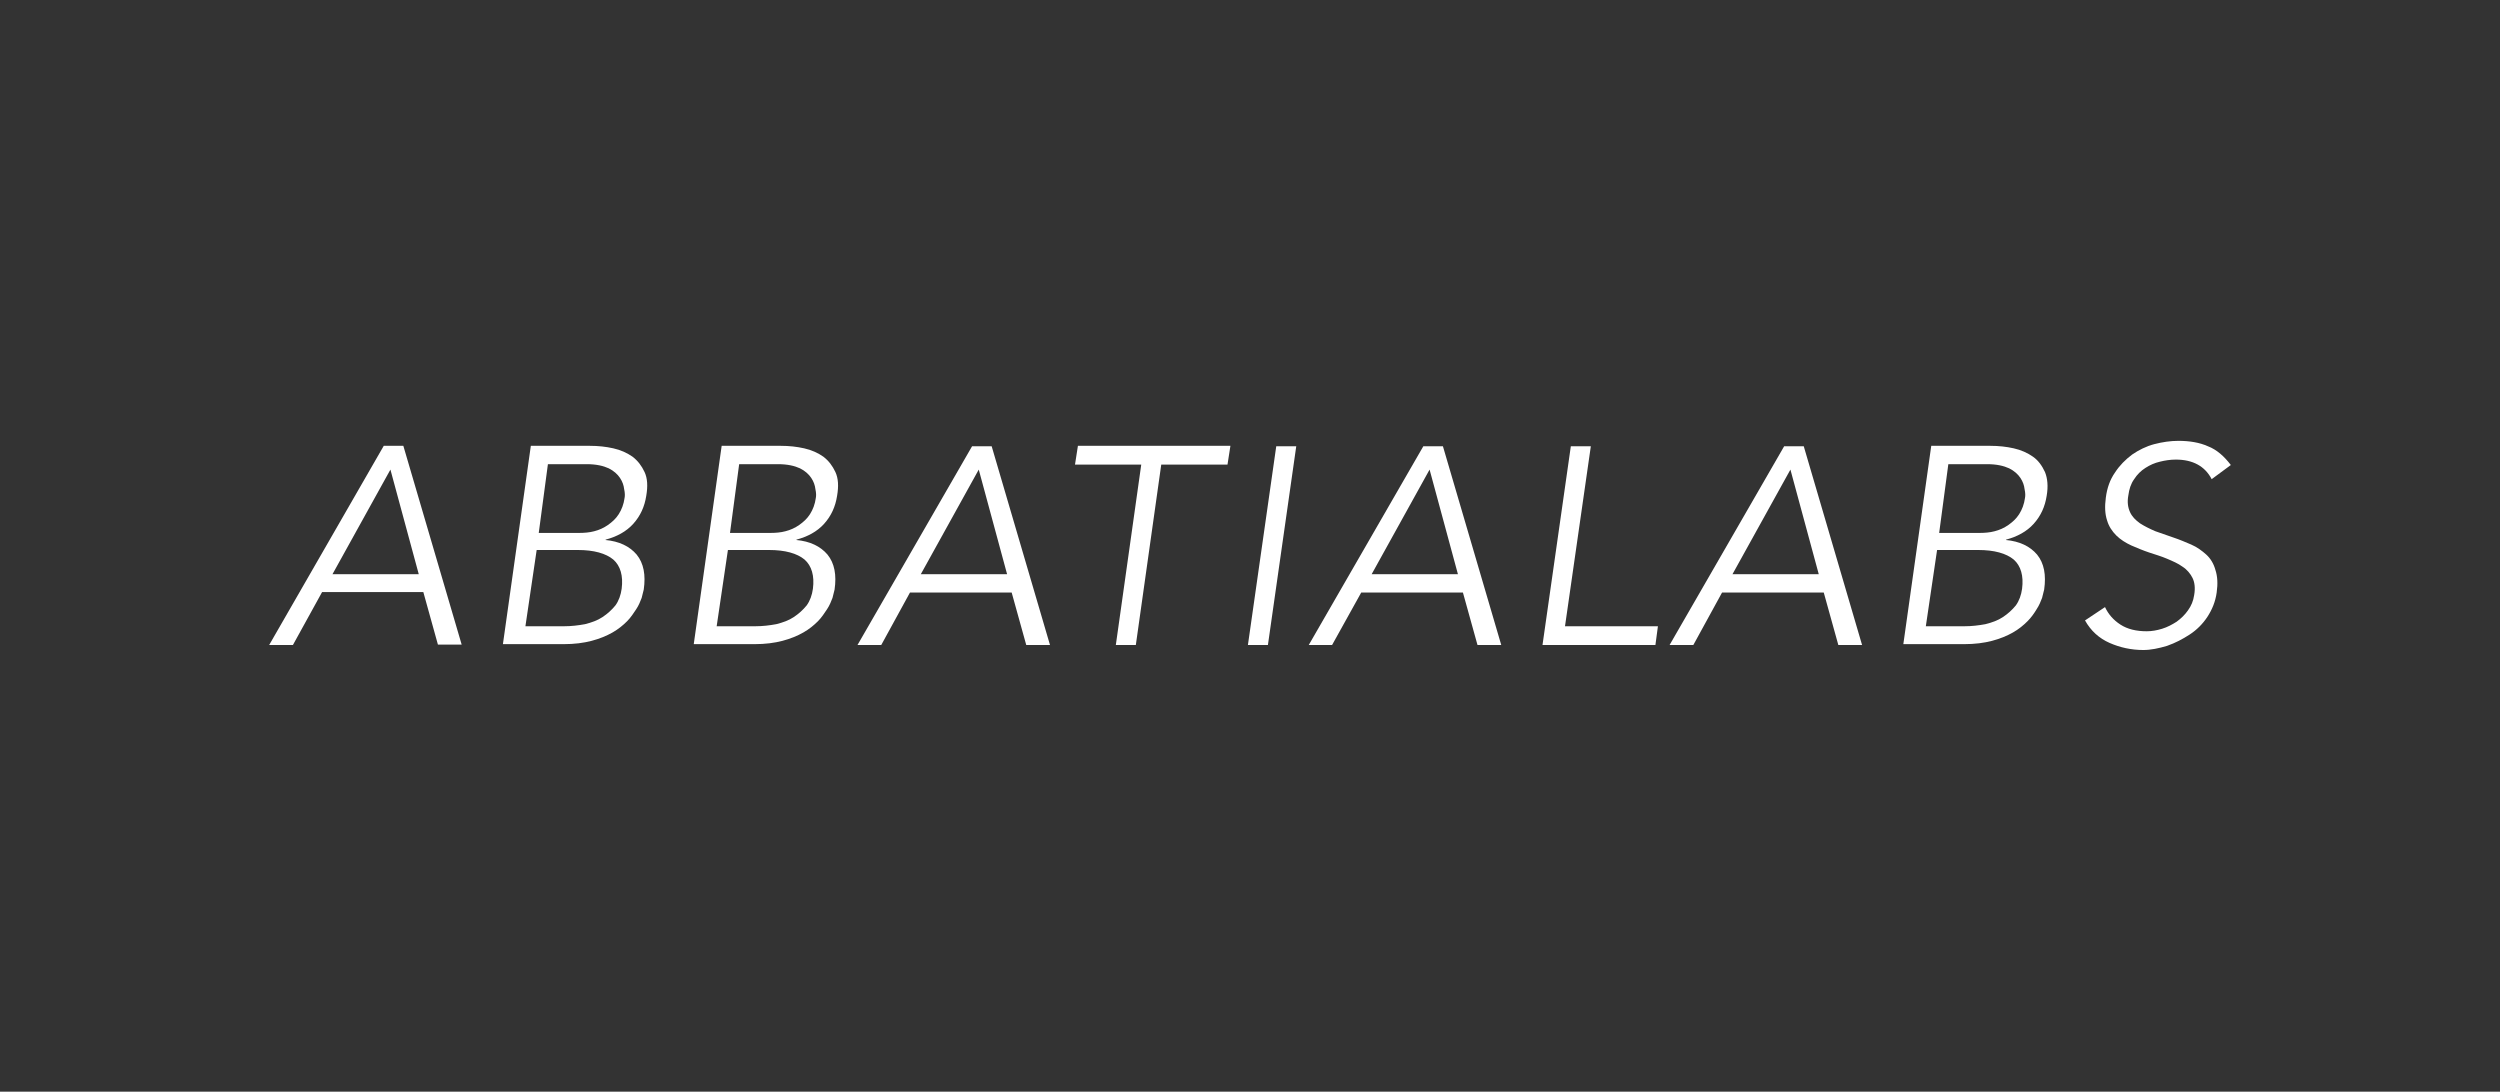 <?xml version="1.0" encoding="UTF-8"?> <svg xmlns="http://www.w3.org/2000/svg" xmlns:xlink="http://www.w3.org/1999/xlink" version="1.1" id="Calque_1" x="0px" y="0px" viewBox="0 0 600 262" style="enable-background:new 0 0 600 262;" xml:space="preserve"><rect x="0" y="0" width="600" height="262" fill="#333333" stroke="none"/> <style type="text/css"> .st0{fill:#FFFFFF;} </style> <g> <path class="st0" d="M70.3,154.8h-5.7L92.1,107h4.7l14,47.7h-5.7l-3.5-12.6H77.3L70.3,154.8z M79.8,137.8h20.7l-6.8-25.1 L79.8,137.8z"></path> <path class="st0" d="M127.4,107h4.8h9.4c2,0,3.8,0.2,5.6,0.6c1.8,0.4,3.3,1.1,4.6,2c1.3,1,2.2,2.2,2.9,3.7s0.8,3.4,0.4,5.7 c-0.4,2.6-1.4,4.8-3.1,6.7c-1.7,1.9-4,3.1-6.6,3.8l-0.1,0.1c3.3,0.3,5.8,1.5,7.5,3.5c1.7,2.1,2.2,4.9,1.7,8.4 c-0.1,0.5-0.3,1.1-0.5,2c-0.3,0.8-0.7,1.8-1.3,2.7s-1.3,2-2.2,2.9c-1,1-2.1,1.9-3.5,2.7c-1.4,0.8-3.1,1.5-5,2s-4.1,0.8-6.8,0.8 h-9.7h-4.8L127.4,107z M126.1,150.3h9.3c1.7,0,3.4-0.2,5-0.5c1.6-0.4,3-0.9,4.2-1.7c1.2-0.8,2.2-1.7,3.1-2.8c0.8-1.1,1.3-2.5,1.5-4 c0.4-3.1-0.3-5.5-2-7c-1.8-1.5-4.7-2.3-8.5-2.3h-9.9L126.1,150.3z M129.3,127.9h9.8c1.1,0,2.4-0.1,3.5-0.4c1.2-0.3,2.3-0.8,3.3-1.5 c1-0.7,1.9-1.5,2.6-2.6c0.7-1.1,1.2-2.4,1.4-3.9c0.1-0.5,0.1-1.2-0.1-2.1c-0.1-0.9-0.4-1.8-1-2.7c-0.6-0.9-1.5-1.7-2.7-2.3 c-1.3-0.6-3-1-5.3-1h-9.3L129.3,127.9z"></path> <path class="st0" d="M173.2,107h4.8h9.4c2,0,3.8,0.2,5.6,0.6c1.8,0.4,3.3,1.1,4.6,2c1.3,1,2.2,2.2,2.9,3.7s0.8,3.4,0.4,5.7 c-0.4,2.6-1.4,4.8-3.1,6.7c-1.7,1.9-4,3.1-6.6,3.8l-0.1,0.1c3.3,0.3,5.8,1.5,7.5,3.5c1.7,2.1,2.2,4.9,1.7,8.4 c-0.1,0.5-0.3,1.1-0.5,2c-0.3,0.8-0.7,1.8-1.3,2.7s-1.3,2-2.2,2.9c-1,1-2.1,1.9-3.5,2.7c-1.4,0.8-3.1,1.5-5,2 c-1.9,0.5-4.1,0.8-6.8,0.8h-9.7h-4.8L173.2,107z M172,150.3h9.3c1.7,0,3.4-0.2,5-0.5c1.6-0.4,3-0.9,4.2-1.7 c1.2-0.8,2.2-1.7,3.1-2.8c0.8-1.1,1.3-2.5,1.5-4c0.4-3.1-0.3-5.5-2-7c-1.8-1.5-4.7-2.3-8.5-2.3h-9.9L172,150.3z M175.2,127.9h9.8 c1.1,0,2.4-0.1,3.5-0.4c1.2-0.3,2.3-0.8,3.3-1.5c1-0.7,1.9-1.5,2.6-2.6c0.7-1.1,1.2-2.4,1.4-3.9c0.1-0.5,0.1-1.2-0.1-2.1 c-0.1-0.9-0.4-1.8-1-2.7c-0.6-0.9-1.5-1.7-2.7-2.3c-1.3-0.6-3-1-5.3-1h-9.3L175.2,127.9z"></path> <path class="st0" d="M211.5,154.8h-5.7l27.5-47.7h4.7l14,47.7h-5.7l-3.5-12.6h-24.4L211.5,154.8z M221,137.8h20.7l-6.8-25.1 L221,137.8z"></path> <path class="st0" d="M272.6,154.8h-4.8l6.1-43.3h-15.9l0.7-4.5h15.8h4.8h16l-0.7,4.5h-15.9L272.6,154.8z"></path> <path class="st0" d="M304.3,154.8h-4.8l6.8-47.7h4.8L304.3,154.8z"></path> <path class="st0" d="M319.7,154.8h-5.6l27.5-47.7h4.7l14,47.7h-5.7l-3.5-12.6h-24.4L319.7,154.8z M329.2,137.8h20.7l-6.8-25.1 L329.2,137.8z"></path> <path class="st0" d="M375.6,150.3h22.3l-0.6,4.5H375h-4.8l6.8-47.7h4.8L375.6,150.3z"></path> <path class="st0" d="M406.4,154.8h-5.7l27.5-47.7h4.7l14,47.7h-5.7l-3.5-12.6h-24.4L406.4,154.8z M415.8,137.8h20.7l-6.8-25.1 L415.8,137.8z"></path> <path class="st0" d="M463.5,107h4.8h9.4c2,0,3.8,0.2,5.6,0.6c1.8,0.4,3.3,1.1,4.6,2s2.2,2.2,2.9,3.7c0.6,1.5,0.8,3.4,0.4,5.7 c-0.4,2.6-1.4,4.8-3.1,6.7c-1.7,1.9-4,3.1-6.6,3.8l-0.1,0.1c3.3,0.3,5.8,1.5,7.5,3.5c1.7,2.1,2.2,4.9,1.7,8.4 c-0.1,0.5-0.3,1.1-0.5,2c-0.3,0.8-0.7,1.8-1.3,2.7c-0.6,1-1.3,2-2.2,2.9c-1,1-2.1,1.9-3.5,2.7c-1.4,0.8-3.1,1.5-5,2 s-4.1,0.8-6.8,0.8h-9.7h-4.8L463.5,107z M462.2,150.3h9.3c1.7,0,3.4-0.2,5-0.5c1.6-0.4,3-0.9,4.2-1.7c1.2-0.8,2.2-1.7,3.1-2.8 c0.8-1.1,1.3-2.5,1.5-4c0.4-3.1-0.3-5.5-2-7c-1.8-1.5-4.7-2.3-8.5-2.3h-9.9L462.2,150.3z M465.4,127.9h9.8c1.1,0,2.4-0.1,3.5-0.4 c1.2-0.3,2.3-0.8,3.3-1.5c1-0.7,1.9-1.5,2.6-2.6c0.7-1.1,1.2-2.4,1.4-3.9c0.1-0.5,0.1-1.2-0.1-2.1c-0.1-0.9-0.4-1.8-1-2.7 c-0.6-0.9-1.5-1.7-2.7-2.3c-1.3-0.6-3-1-5.3-1h-9.3L465.4,127.9z"></path> <path class="st0" d="M530.8,115c-1.6-3.1-4.5-4.7-8.6-4.7c-1.3,0-2.6,0.2-3.8,0.5c-1.3,0.3-2.4,0.8-3.5,1.5c-1.1,0.7-2,1.6-2.7,2.7 c-0.8,1.1-1.2,2.4-1.4,3.9c-0.3,1.6-0.1,2.9,0.4,4c0.5,1.1,1.3,1.9,2.4,2.7c1.1,0.7,2.3,1.3,3.7,1.9c1.4,0.5,2.8,1,4.3,1.5 c1.5,0.5,2.9,1.1,4.3,1.7c1.4,0.6,2.6,1.5,3.6,2.4s1.8,2.2,2.2,3.7c0.5,1.5,0.6,3.3,0.3,5.4c-0.3,2.2-1.1,4.1-2.2,5.8 c-1.1,1.7-2.6,3.2-4.3,4.3c-1.7,1.1-3.4,2-5.4,2.7c-2,0.6-3.9,1-5.7,1c-2.9,0-5.6-0.6-8.1-1.7c-2.5-1.1-4.5-2.9-5.9-5.4l4.8-3.2 c0.8,1.7,2,3.1,3.7,4.2c1.7,1.1,3.8,1.6,6.3,1.6c1.2,0,2.4-0.2,3.7-0.6s2.4-1,3.5-1.7c1.1-0.8,2-1.7,2.7-2.7 c0.8-1.1,1.3-2.3,1.5-3.7c0.3-1.7,0.1-3.1-0.4-4.1s-1.3-2-2.4-2.7c-1.1-0.8-2.3-1.3-3.7-1.9s-2.8-1-4.3-1.5s-2.9-1.1-4.3-1.7 c-1.3-0.6-2.6-1.4-3.6-2.4c-1-1-1.8-2.2-2.2-3.6c-0.5-1.5-0.6-3.3-0.3-5.5c0.3-2.3,1-4.3,2.2-6c1.1-1.7,2.5-3.1,4.1-4.3 c1.6-1.1,3.4-2,5.3-2.5c1.9-0.5,3.9-0.8,5.8-0.8c2.7,0,5.1,0.4,7.1,1.3c2.1,0.8,3.9,2.4,5.5,4.5L530.8,115z"></path> </g> </svg> 
